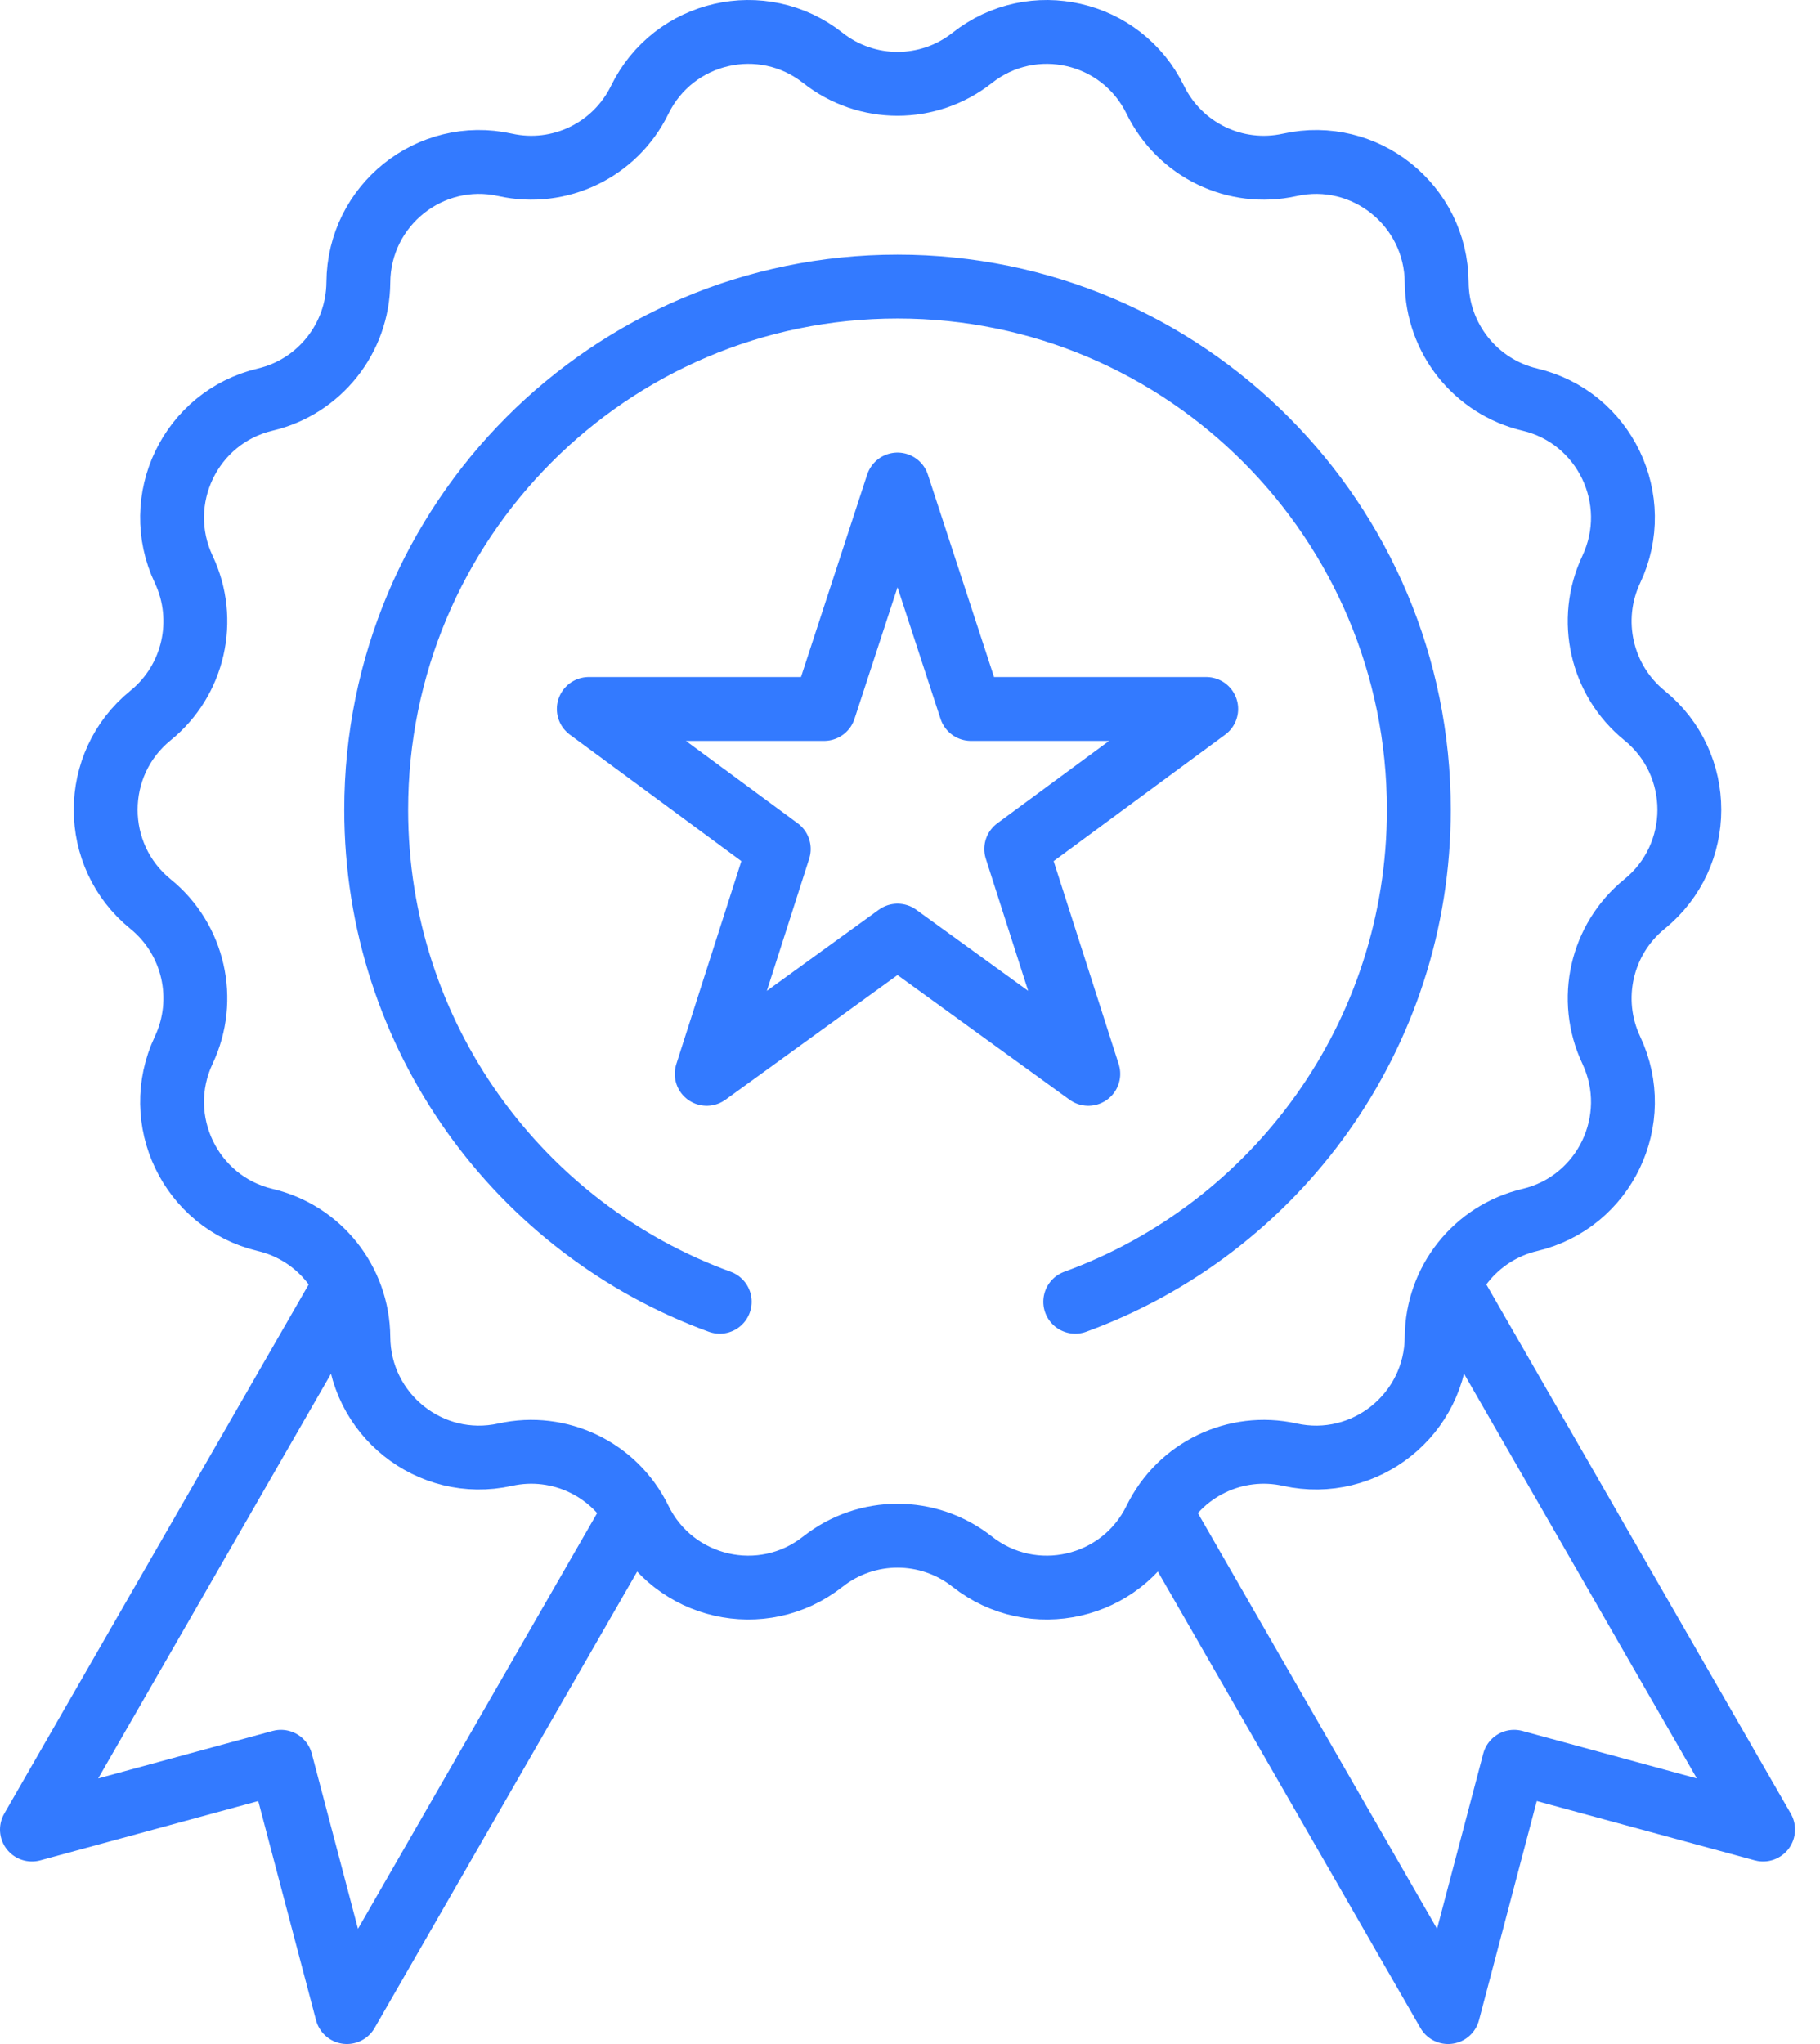<svg width="57" height="64" viewBox="0 0 57 64" fill="none" xmlns="http://www.w3.org/2000/svg">
<path d="M45.512 40.418L55.218 57.285L47.42 55.163L45.353 63L36.382 47.41M10.706 40.418L1 57.285L8.798 55.163L10.865 63L19.836 47.41M33.675 40.759C39.952 38.476 44.436 32.44 44.436 25.354C44.436 16.307 37.126 8.973 28.109 8.973C19.092 8.973 11.782 16.307 11.782 25.354C11.782 32.44 16.265 38.475 22.541 40.759M30.447 1.813C32.34 0.32 35.123 0.957 36.182 3.126C36.951 4.699 38.691 5.54 40.396 5.162C42.747 4.641 44.978 6.426 44.995 8.842C45.007 10.593 46.212 12.109 47.911 12.511C50.254 13.065 51.493 15.645 50.463 17.828C49.717 19.412 50.147 21.302 51.504 22.403C53.376 23.922 53.376 26.786 51.504 28.306C50.147 29.407 49.717 31.297 50.463 32.88C51.493 35.064 50.254 37.644 47.911 38.198C46.212 38.6 45.007 40.115 44.995 41.867C44.978 44.282 42.747 46.068 40.396 45.547C38.691 45.169 36.951 46.01 36.182 47.583C35.123 49.752 32.34 50.389 30.447 48.896C29.075 47.814 27.143 47.814 25.771 48.896C23.878 50.389 21.095 49.752 20.035 47.583C19.267 46.01 17.526 45.169 15.822 45.547C13.471 46.068 11.239 44.282 11.223 41.867C11.21 40.115 10.006 38.6 8.307 38.198C5.963 37.644 4.725 35.064 5.754 32.88C6.501 31.297 6.071 29.407 4.714 28.306C2.842 26.786 2.842 23.922 4.714 22.403C6.071 21.302 6.501 19.412 5.754 17.828C4.725 15.645 5.963 13.065 8.307 12.511C10.006 12.109 11.21 10.593 11.223 8.842C11.239 6.426 13.471 4.641 15.822 5.162C17.526 5.54 19.267 4.699 20.035 3.126C21.095 0.957 23.878 0.32 25.771 1.813C27.143 2.895 29.075 2.895 30.447 1.813ZM28.109 29.295L22.133 33.624L24.39 26.584L18.44 22.198H25.811L28.109 15.171L30.407 22.198H37.777L31.827 26.584L34.084 33.624L28.109 29.295Z" stroke="#337AFF" stroke-width="2" stroke-miterlimit="10" stroke-linecap="round" stroke-linejoin="round"/>
</svg>

